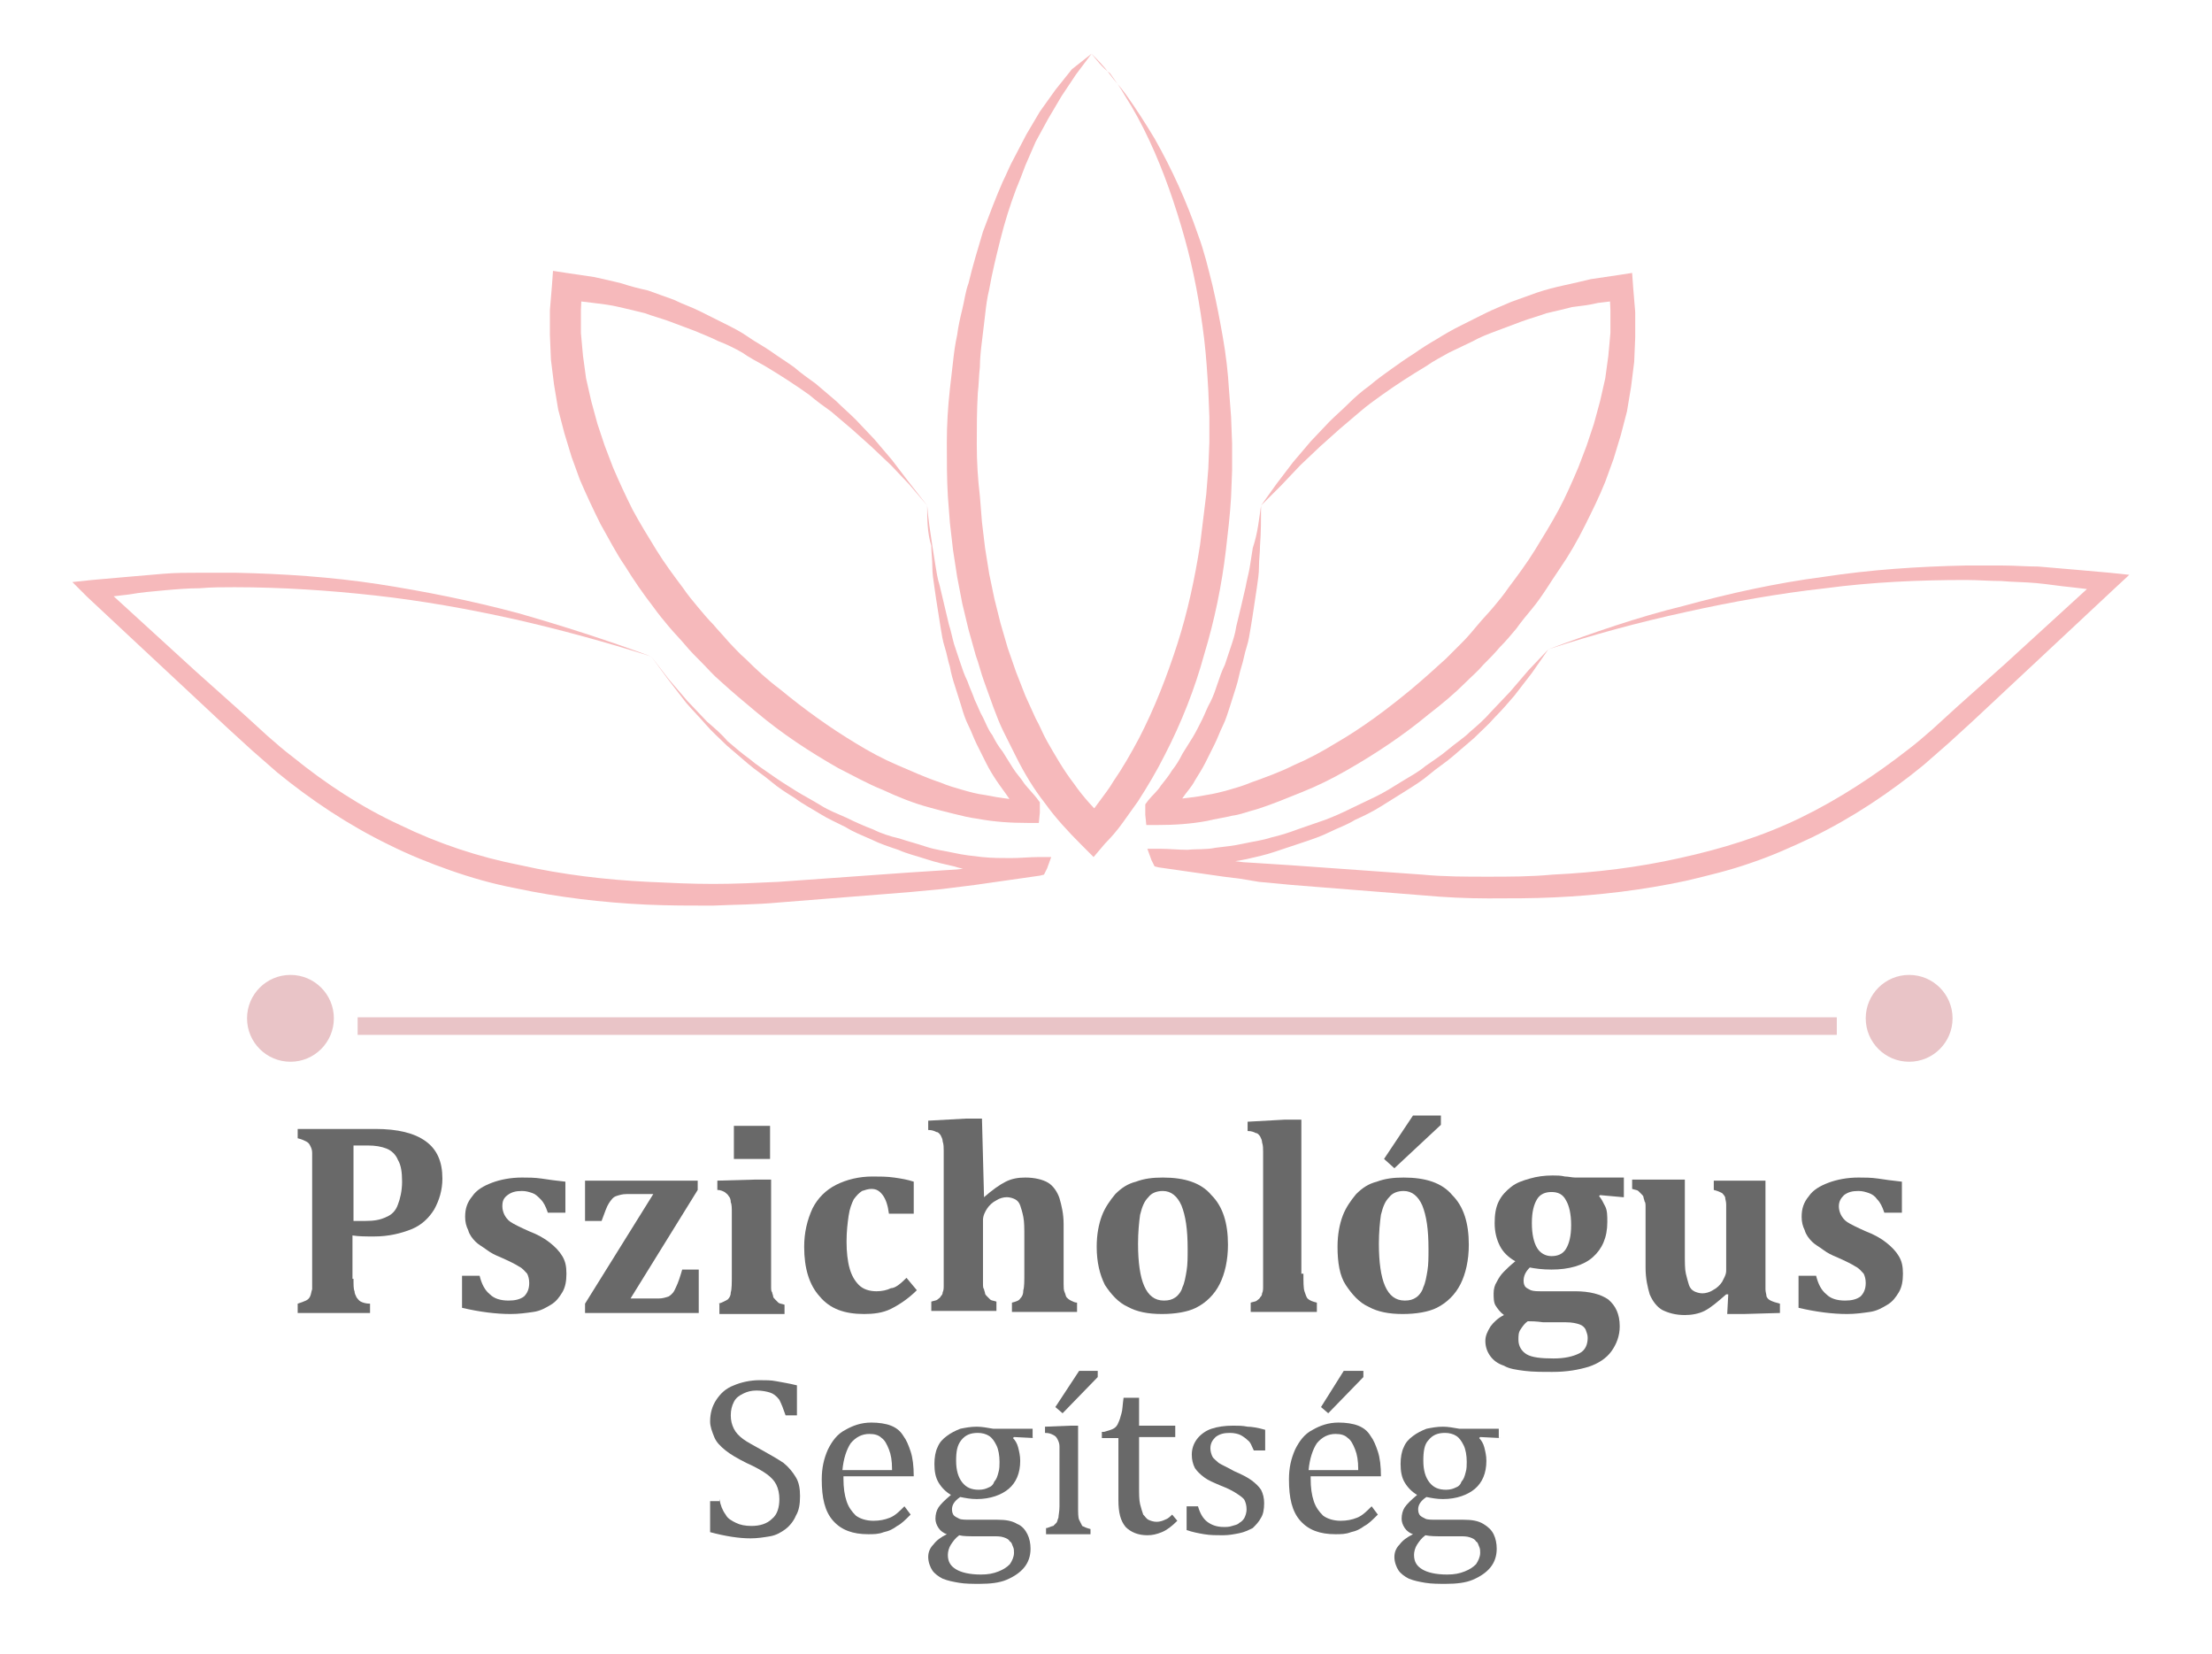 <svg id="Layer_1" xmlns="http://www.w3.org/2000/svg" viewBox="0 0 214 160"><style>.st0{fill:#f6b9bb}.st1{fill:#696969}.st2{fill:#e9c4c7}</style><g id="XMLID_2_"><g id="XMLID_67_"><g id="XMLID_84_"><path id="XMLID_85_" class="st0" d="M105.6 5.2c.6.6 1.2 1.2 1.7 1.9s1.1 1.3 1.6 2c1 1.4 1.9 2.8 2.8 4.3 1.7 3 3.1 6.1 4.2 9.3.6 1.6 1 3.3 1.4 4.9.4 1.7.7 3.3 1 5 .3 1.7.5 3.4.6 5.1l.2 2.6.1 2.6v2.6l-.1 2.6c-.1 1.7-.3 3.4-.5 5.1-.4 3.4-1.1 6.8-2.1 10.1-.9 3.3-2.2 6.6-3.8 9.7-.8 1.6-1.7 3.1-2.6 4.5l-1.5 2.1c-.5.7-1.1 1.4-1.7 2l-1.1 1.3-1.2-1.2c-1.3-1.3-2.5-2.6-3.5-4-1.1-1.4-2-2.9-2.8-4.5l-1.2-2.4c-.4-.8-.7-1.6-1-2.4l-.9-2.5c-.3-.8-.5-1.7-.8-2.5l-.7-2.5-.6-2.5-.5-2.6-.4-2.6-.3-2.6-.2-2.6c-.1-1.7-.1-3.4-.1-5.2 0-1.7.1-3.4.3-5.2.1-.9.2-1.7.3-2.6.1-.9.2-1.7.4-2.6.1-.8.3-1.7.5-2.5s.3-1.7.6-2.5c.4-1.7.9-3.3 1.4-5 .6-1.6 1.2-3.2 1.9-4.8.4-.8.7-1.6 1.1-2.3l1.2-2.3 1.3-2.2 1.5-2.1 1.6-2 1.9-1.5zm0 0l-1.5 2-1.4 2.1-1.3 2.2-1.2 2.2-1 2.3c-.3.8-.6 1.6-.9 2.3-.6 1.6-1.1 3.2-1.5 4.8-.4 1.6-.8 3.2-1.1 4.9-.2.8-.3 1.6-.4 2.5-.1.8-.2 1.7-.3 2.5-.1.8-.2 1.7-.2 2.5-.1.8-.1 1.7-.2 2.5-.1 1.7-.1 3.3-.1 5 0 1.7.1 3.3.3 5l.2 2.5.3 2.5.4 2.5.5 2.4.6 2.4.7 2.4.8 2.3.9 2.3 1 2.2c.4.7.7 1.5 1.1 2.2.8 1.4 1.6 2.8 2.6 4.1.9 1.3 2 2.5 3.2 3.6l-2.3.1c.5-.6 1-1.2 1.5-1.9s1-1.3 1.4-2c.9-1.3 1.7-2.7 2.5-4.2 1.5-2.9 2.7-6 3.7-9.1 1-3.1 1.7-6.4 2.2-9.6.2-1.6.4-3.3.6-4.9l.2-2.5.1-2.5v-2.5l-.1-2.5c-.1-1.7-.2-3.3-.4-5-.4-3.3-1-6.6-1.9-9.8-.9-3.2-2-6.4-3.4-9.4-.7-1.5-1.5-3-2.4-4.4-.4-.7-.9-1.4-1.4-2.1-.8-.6-1.3-1.3-1.8-1.9z"/></g><g id="XMLID_80_"><path id="XMLID_81_" class="st0" d="M89.7 48.9l-1.7-2-1.8-1.9-1.9-1.8-1.9-1.7-2-1.7c-.7-.5-1.4-1-2.1-1.6-1.4-1-2.8-1.9-4.3-2.8-.7-.4-1.5-.8-2.2-1.3-.7-.4-1.5-.8-2.3-1.1-.8-.4-1.6-.7-2.3-1l-2.4-.9c-.8-.3-1.6-.5-2.4-.8-.8-.2-1.6-.4-2.5-.6-.8-.2-1.7-.3-2.5-.4l-2.5-.3 1.4-1.2-.1 2.2v2.2l.2 2.2.3 2.2.5 2.2.6 2.2.7 2.1.8 2.1c.6 1.4 1.2 2.7 1.9 4.1.7 1.3 1.5 2.6 2.3 3.9.8 1.3 1.7 2.5 2.6 3.7.4.6.9 1.2 1.4 1.8.5.6 1 1.2 1.5 1.7.5.6 1 1.1 1.5 1.7.5.5 1 1.1 1.6 1.6 1.1 1.1 2.2 2.1 3.4 3 2.3 1.9 4.8 3.7 7.3 5.2 1.3.8 2.6 1.5 4 2.1 1.4.6 2.7 1.2 4.2 1.7.7.3 1.4.5 2.1.7.7.2 1.4.4 2.2.5 1.5.3 2.9.5 4.4.5l-1.1 1v-.5l.3.9c-.4-.5-.9-1-1.3-1.6-.4-.6-.8-1.1-1.2-1.7-.4-.6-.7-1.1-1-1.7l-.9-1.8c-.3-.6-.5-1.2-.8-1.8-.3-.6-.5-1.2-.7-1.9-.2-.6-.4-1.3-.6-1.9-.2-.6-.4-1.3-.5-1.9-.2-.6-.3-1.3-.5-1.9-.2-.6-.3-1.3-.4-1.9-.1-.6-.2-1.3-.3-1.9-.1-.6-.2-1.3-.3-2-.1-.7-.2-1.3-.2-2s-.1-1.3-.1-2c-.4-1.3-.4-2.6-.4-3.9zm0 0c.1 1.3.3 2.6.5 3.9.1.6.2 1.3.3 1.9.1.6.2 1.3.4 1.9.3 1.3.6 2.5.9 3.8.2.6.3 1.2.5 1.9l.6 1.8c.2.6.4 1.2.7 1.8.2.6.5 1.2.7 1.8.3.6.5 1.2.8 1.7.3.6.5 1.2.9 1.7.3.6.6 1.1 1 1.6.3.5.7 1.1 1 1.6.3.5.8 1 1.1 1.5.4.5.8.9 1.2 1.4l.3.4v1l-.1 1h-1.1c-1.6 0-3.2-.1-4.8-.4-.8-.1-1.6-.3-2.4-.5-.8-.2-1.6-.4-2.3-.6-1.5-.4-3-1-4.5-1.7-1.5-.6-2.9-1.4-4.3-2.1-2.8-1.6-5.4-3.3-7.9-5.4-1.2-1-2.4-2-3.6-3.1-.6-.5-1.1-1.1-1.7-1.7-.6-.6-1.1-1.1-1.6-1.7-.5-.6-1.1-1.2-1.6-1.8-.5-.6-1-1.2-1.5-1.9-1-1.3-1.9-2.6-2.7-3.9-.9-1.3-1.6-2.7-2.4-4.1-.7-1.4-1.4-2.9-2-4.3l-.8-2.2-.7-2.3-.6-2.3-.4-2.4-.3-2.4-.1-2.4V30l.2-2.4.1-1.4 1.3.2 2.7.4c.9.2 1.8.4 2.6.6.9.3 1.7.5 2.6.7.8.3 1.7.6 2.5.9.8.4 1.7.7 2.5 1.1l2.4 1.2c.8.4 1.6.8 2.3 1.3.7.5 1.5.9 2.2 1.4.7.5 1.5 1 2.2 1.5.7.6 1.4 1.1 2.1 1.6.7.6 1.3 1.1 2 1.7.6.6 1.3 1.2 1.9 1.8l1.8 1.9 1.7 2 1.6 2.1 1.8 2.3z"/></g><g id="XMLID_76_"><path id="XMLID_77_" class="st0" d="M63 63.5c-4.4-1.4-8.8-2.6-13.2-3.6-4.5-1-9-1.8-13.5-2.3-4.5-.5-9.1-.8-13.6-.8-1.1 0-2.3 0-3.4.1-1.1 0-2.3.1-3.4.2s-2.3.2-3.4.4l-3.4.4.5-1.5 9.3 8.5 4.7 4.2 2.3 2.1c.8.7 1.6 1.4 2.4 2 3.2 2.6 6.7 4.9 10.4 6.6 3.7 1.8 7.6 3.1 11.7 3.9 4 .9 8.2 1.4 12.3 1.6 2.1.1 4.2.2 6.3.2 2.1 0 4.2-.1 6.3-.2l12.6-.9 3.1-.2 1.6-.1 1.6-.2c2.1-.2 4.2-.5 6.3-.7l-.6.5.1-.2.8 1c-1 0-1.9.1-2.9 0-.9-.1-1.9-.1-2.8-.2-.9-.1-1.9-.2-2.8-.5-.9-.2-1.8-.4-2.7-.7-.9-.3-1.8-.5-2.7-.9-.9-.3-1.8-.6-2.6-1-.9-.4-1.7-.7-2.5-1.2-.8-.4-1.7-.8-2.5-1.3s-1.6-.9-2.4-1.5c-.8-.5-1.6-1-2.3-1.6-.7-.6-1.5-1.1-2.2-1.7l-2.1-1.8c-.7-.7-1.4-1.3-2-2-.6-.7-1.3-1.4-1.9-2.1l-1.7-2.2-1.7-2.3zm0 0l1.7 2.2 1.8 2.1 1.9 2c.7.6 1.4 1.2 2 1.9.7.6 1.4 1.2 2.1 1.7.7.6 1.5 1.1 2.2 1.6.7.5 1.5 1 2.3 1.5.8.5 1.6.9 2.4 1.4.8.5 1.6.8 2.5 1.2.8.4 1.7.8 2.5 1.1.8.4 1.7.7 2.6.9.9.3 1.7.5 2.6.8.9.3 1.8.4 2.7.6.9.2 1.8.3 2.7.4 1 .1 1.9.1 2.8.1.9 0 1.8-.1 2.7-.1h1.2l-.4 1.1-.1.2-.2.4-.4.1-6.3.9-1.6.2-1.6.2c-1 .1-2.1.2-3.2.3l-12.6 1c-2.1.2-4.2.2-6.4.3-2.1 0-4.2 0-6.4-.1-4.2-.2-8.5-.7-12.7-1.6-2.1-.4-4.2-1-6.2-1.7s-4-1.5-6-2.5c-3.9-1.9-7.5-4.3-10.8-7l-2.4-2.1-2.3-2.1-4.6-4.3L13 62l-4.6-4.3L7 56.3l1.9-.2 3.4-.3c1.2-.1 2.3-.2 3.5-.3 1.2-.1 2.3-.1 3.5-.1h3.5c4.6.1 9.2.4 13.8 1.1 4.5.7 9 1.6 13.5 2.8 4.2 1.2 8.6 2.6 12.9 4.2z"/></g><g id="XMLID_72_"><path id="XMLID_73_" class="st0" d="M149.8 62.8c4.3-1.6 8.6-3.1 13.1-4.2 4.4-1.2 8.9-2.2 13.5-2.8 4.6-.7 9.1-1 13.8-1.1h3.5c1.2 0 2.3.1 3.5.1 1.2.1 2.3.2 3.5.3l3.4.3 1.9.2-1.4 1.3-4.6 4.3-4.6 4.3-4.6 4.3-2.3 2.1-2.4 2.1c-3.3 2.7-6.9 5.1-10.8 7-1.9.9-3.9 1.8-6 2.5-2 .7-4.1 1.2-6.2 1.7-4.2.9-8.4 1.4-12.7 1.6-2.1.1-4.2.1-6.4.1-2.1 0-4.2-.1-6.4-.3l-12.6-1c-1-.1-2.1-.2-3.2-.3L120 85l-1.6-.2-6.3-.9-.4-.1-.2-.4-.1-.2-.4-1.1h1.2c.9 0 1.8.1 2.7.1.9-.1 1.8 0 2.7-.2.9-.1 1.8-.2 2.7-.4.9-.2 1.8-.3 2.7-.6.9-.2 1.8-.5 2.6-.8.9-.3 1.7-.6 2.6-.9.8-.3 1.7-.7 2.5-1.1.8-.4 1.7-.8 2.5-1.2.8-.4 1.6-.9 2.4-1.4.8-.5 1.6-.9 2.3-1.5.7-.5 1.5-1 2.2-1.6.7-.6 1.5-1.1 2.1-1.7.7-.6 1.4-1.2 2-1.9l1.9-2 1.8-2.1 1.9-2zm0 0l-1.6 2.3-1.7 2.2c-.6.7-1.2 1.4-1.9 2.1-.6.7-1.3 1.3-2 2l-2.1 1.8c-.7.6-1.5 1.1-2.2 1.7-.7.6-1.5 1.1-2.3 1.6l-2.4 1.5c-.8.5-1.6.9-2.5 1.3-.8.5-1.7.8-2.5 1.2-.8.4-1.7.7-2.6 1l-2.7.9c-.9.3-1.8.5-2.7.7-.9.2-1.9.3-2.8.5-.9.2-1.9.1-2.8.2h-2.9l.8-1 .1.2-.6-.5c2.1.3 4.1.5 6.3.7l1.6.2 1.6.1 3.1.2 12.6.9c2.1.2 4.2.2 6.3.2 2.1 0 4.2 0 6.3-.2 4.2-.2 8.3-.7 12.3-1.6 4.1-.9 8-2.1 11.7-3.9 3.7-1.8 7.2-4.1 10.4-6.6.8-.6 1.6-1.3 2.4-2l2.3-2.1 4.7-4.2 9.3-8.5.5 1.5-3.4-.4c-1.1-.1-2.3-.3-3.4-.4-1.1-.1-2.3-.1-3.4-.2-1.1 0-2.3-.1-3.4-.1-4.5 0-9.1.2-13.6.8-4.5.5-9 1.3-13.5 2.3-4.6 1-9 2.2-13.3 3.6z"/></g><g id="XMLID_68_"><path id="XMLID_69_" class="st0" d="M122 48.9l1.5-2.1 1.6-2.1 1.7-2 1.8-1.9c.6-.6 1.3-1.2 1.9-1.8.6-.6 1.3-1.2 2-1.7.7-.6 1.4-1.1 2.1-1.6.7-.5 1.4-1 2.2-1.5.7-.5 1.5-1 2.2-1.4.8-.5 1.5-.9 2.3-1.3l2.4-1.2c.8-.4 1.6-.7 2.5-1.1.8-.3 1.7-.6 2.5-.9.9-.3 1.7-.5 2.6-.7.9-.2 1.8-.4 2.6-.6l2.7-.4 1.3-.2.1 1.4.2 2.4v2.4l-.1 2.4-.3 2.4-.4 2.4-.6 2.3-.7 2.3-.8 2.2c-.6 1.5-1.3 2.9-2 4.3s-1.5 2.8-2.4 4.1c-.9 1.3-1.7 2.7-2.7 3.9-.5.6-1 1.2-1.5 1.9-.5.6-1 1.2-1.6 1.8-.5.6-1.1 1.2-1.6 1.7-.5.6-1.1 1.1-1.7 1.7-1.1 1.1-2.3 2.1-3.6 3.1-2.4 2-5.1 3.8-7.9 5.4-1.4.8-2.8 1.5-4.3 2.1-1.5.6-2.9 1.2-4.5 1.7-.8.2-1.5.5-2.3.6-.8.2-1.6.3-2.4.5-1.6.3-3.2.4-4.8.4h-1.1l-.1-1v-1l.3-.4c.4-.5.9-.9 1.2-1.4.4-.5.8-1 1.1-1.5.4-.5.7-1 1-1.6.3-.5.7-1.1 1-1.6.3-.5.6-1.1.9-1.7.3-.6.5-1.2.8-1.7.3-.6.5-1.2.7-1.8.2-.6.4-1.2.7-1.8l.6-1.8c.2-.6.4-1.2.5-1.9.3-1.2.6-2.5.9-3.8.1-.6.3-1.3.4-1.9.1-.6.2-1.3.3-1.9.5-1.5.6-2.8.8-4.1zm0 0c0 1.3 0 2.6-.1 3.9 0 .7-.1 1.3-.1 2s-.1 1.3-.2 2-.2 1.3-.3 2c-.1.7-.2 1.3-.3 1.9-.1.6-.2 1.3-.4 1.9-.2.6-.3 1.3-.5 1.9-.2.6-.3 1.3-.5 1.9-.2.6-.4 1.3-.6 1.9-.2.6-.4 1.3-.7 1.9-.3.6-.5 1.2-.8 1.8l-.9 1.8c-.3.6-.7 1.2-1 1.7-.3.6-.8 1.1-1.2 1.7-.4.6-.9 1.1-1.3 1.6l.3-.9v.5l-1.1-1c1.5-.1 2.9-.2 4.4-.5.7-.1 1.5-.3 2.2-.5.7-.2 1.4-.4 2.1-.7 1.4-.5 2.8-1 4.2-1.7 1.4-.6 2.7-1.3 4-2.1 2.6-1.5 5-3.3 7.3-5.2 1.2-1 2.3-2 3.4-3l1.6-1.6c.5-.5 1-1.1 1.5-1.7.5-.6 1-1.1 1.5-1.7.5-.6 1-1.2 1.4-1.8.9-1.2 1.8-2.4 2.6-3.7.8-1.3 1.6-2.6 2.3-3.9.7-1.3 1.3-2.7 1.9-4.1l.8-2.1.7-2.1.6-2.2.5-2.2.3-2.2.2-2.2V30l-.1-2.2 1.4 1.2-2.5.3c-.8.2-1.7.3-2.5.4-.8.2-1.6.4-2.5.6-.8.3-1.6.5-2.4.8l-2.4.9c-.8.3-1.6.6-2.3 1-.8.4-1.5.7-2.3 1.1-.7.4-1.5.8-2.2 1.3-1.5.9-2.9 1.8-4.3 2.8-.7.5-1.4 1-2.1 1.6l-2 1.7-1.9 1.7-1.9 1.8-1.8 1.9-2 2z"/></g></g><g id="XMLID_35_"><path id="XMLID_64_" class="st1" d="M34.2 123.7c0 .6 0 1 .1 1.2 0 .2.1.4.2.6.1.1.2.3.4.4.2.1.5.2.9.2v.9h-7v-.9c.3-.1.6-.2.8-.3.2-.1.3-.2.4-.4.1-.2.1-.4.2-.7v-12.2-1c0-.3-.1-.5-.2-.7-.1-.2-.2-.3-.4-.4-.2-.1-.4-.2-.8-.3v-.9h7.5c2.2 0 3.8.4 4.9 1.2 1.1.8 1.6 2 1.6 3.6 0 1.1-.3 2.1-.8 3-.5.8-1.2 1.5-2.2 1.9-1 .4-2.2.7-3.6.7-.8 0-1.5 0-2.1-.1v4.2zm0-5.6h1.1c.9 0 1.5-.1 2.1-.4.5-.2.9-.6 1.1-1.2.2-.5.4-1.3.4-2.2 0-.9-.1-1.6-.4-2.1-.2-.5-.6-.9-1.1-1.1-.5-.2-1.1-.3-1.8-.3h-1.4v7.3z"/><path id="XMLID_62_" class="st1" d="M46.4 123.4c.2.8.5 1.4 1 1.8.4.4 1 .6 1.8.6.6 0 1.1-.1 1.5-.4.3-.3.5-.7.5-1.3 0-.4-.1-.7-.2-.9-.2-.2-.4-.5-.8-.7-.3-.2-.9-.5-1.8-.9-.5-.2-.9-.4-1.3-.7-.4-.3-.8-.5-1.1-.8-.3-.3-.6-.7-.7-1.1-.2-.4-.3-.8-.3-1.3 0-.8.2-1.4.7-2 .4-.6 1.1-1 1.9-1.3.8-.3 1.8-.5 2.9-.5.6 0 1.2 0 1.9.1.6.1 1.4.2 2.3.3v3H53c-.2-.6-.4-1-.7-1.3s-.5-.5-.8-.6c-.3-.1-.6-.2-1-.2-.6 0-1 .1-1.4.4s-.5.6-.5 1.1c0 .3.1.6.2.8.1.2.3.5.6.7.3.2.9.5 1.8.9.8.3 1.5.7 2 1.1.5.4.9.8 1.2 1.3.3.5.4 1 .4 1.7s-.1 1.3-.4 1.8c-.3.5-.6.9-1.1 1.2-.5.3-1 .6-1.7.7s-1.4.2-2.2.2c-1.4 0-3-.2-4.7-.6v-3.1h1.7z"/><path id="XMLID_60_" class="st1" d="M61 125.6h2.7c.4 0 .7-.1 1-.2.3-.2.5-.4.7-.9.2-.4.4-1 .6-1.7h1.6v4.2h-11v-.9l6.6-10.6h-2.6c-.4 0-.7.1-1 .2-.3.1-.5.4-.7.7-.2.3-.4.9-.7 1.7h-1.6v-3.9h10.9v.9L61 125.6z"/><path id="XMLID_57_" class="st1" d="M69.5 126.1c.4-.1.7-.3.9-.4.2-.2.3-.4.3-.7.1-.3.1-.9.1-1.7v-6c0-.4 0-.8-.1-1 0-.3-.1-.5-.2-.6-.1-.2-.3-.3-.4-.4-.2-.1-.4-.2-.7-.2v-.9l3.6-.1h1.6V124.4c0 .3 0 .5.1.6 0 .1.1.3.1.4s.1.2.2.3l.3.3c.1.1.3.1.6.2v.9h-6.3v-1zm5-17.2v3.2H71v-3.2h3.5z"/><path id="XMLID_55_" class="st1" d="M87.7 123.6l1 1.2c-.8.8-1.7 1.4-2.5 1.8-.8.4-1.7.5-2.6.5-1.9 0-3.3-.5-4.3-1.7-1-1.1-1.5-2.7-1.5-4.8 0-1.4.3-2.6.8-3.7.5-1 1.3-1.8 2.3-2.3 1-.5 2.2-.8 3.5-.8.7 0 1.4 0 2.1.1.7.1 1.3.2 1.9.4v3.1H86c-.1-.8-.3-1.4-.6-1.8-.3-.4-.6-.6-1.1-.6-.3 0-.6.1-.9.2-.3.2-.5.4-.8.8-.2.4-.4.9-.5 1.6-.1.7-.2 1.5-.2 2.5s.1 1.9.3 2.6c.2.7.5 1.2.9 1.6.4.4 1 .6 1.7.6.5 0 1-.1 1.4-.3.4 0 .9-.4 1.5-1z"/><path id="XMLID_53_" class="st1" d="M95.2 115.8c.8-.7 1.5-1.2 2.1-1.5.6-.3 1.2-.4 1.9-.4.9 0 1.7.2 2.2.5.5.3.9.9 1.1 1.5.2.7.4 1.5.4 2.5V124.2c0 .3 0 .6.1.8.1.2.1.4.2.5.1.1.2.2.4.3.2.1.4.2.6.2v.9h-6.3v-.9c.4-.1.7-.2.8-.4.2-.2.3-.4.3-.8.1-.3.1-.9.1-1.7v-3.4c0-.9 0-1.5-.1-2s-.2-.8-.3-1.1c-.1-.3-.3-.5-.5-.6-.2-.1-.5-.2-.8-.2-.3 0-.7.1-1 .3-.4.2-.7.5-.9.8-.2.3-.4.7-.4 1.1v6.1c0 .3 0 .5.1.6 0 .1.1.3.1.4 0 .1.1.2.2.3l.3.3c.1.1.3.1.6.2v.9h-6.3v-.9c.3-.1.5-.1.6-.2.1-.1.3-.2.3-.3.1-.1.2-.2.2-.4.1-.2.1-.4.1-.7v-11.4-1.6c0-.3 0-.6-.1-.9 0-.2-.1-.4-.2-.6-.1-.1-.2-.3-.4-.3-.2-.1-.4-.2-.8-.2v-.9l3.6-.2H95l.2 7.6z"/><path id="XMLID_50_" class="st1" d="M112.4 127.1c-1.3 0-2.4-.2-3.3-.7-.9-.4-1.6-1.2-2.2-2.1-.5-1-.8-2.2-.8-3.7 0-1.2.2-2.2.5-3 .3-.8.8-1.5 1.3-2.1.6-.6 1.2-1 2-1.2.8-.3 1.6-.4 2.6-.4 2.1 0 3.7.5 4.7 1.7 1.1 1.1 1.6 2.7 1.6 4.8 0 1.5-.3 2.8-.8 3.8s-1.3 1.8-2.3 2.3c-.8.4-2 .6-3.3.6zm-2.3-6.8c0 1.8.2 3.2.6 4.1.4.9 1 1.4 1.9 1.4.5 0 .8-.1 1.1-.3.3-.2.6-.6.7-1 .2-.4.3-1 .4-1.6.1-.6.1-1.3.1-2.1 0-1.9-.2-3.2-.6-4.2-.4-.9-1-1.4-1.8-1.4-.6 0-1.1.2-1.4.6-.4.4-.6.9-.8 1.7-.1.7-.2 1.7-.2 2.8z"/><path id="XMLID_48_" class="st1" d="M126.1 123.2c0 .8 0 1.4.1 1.7.1.3.2.6.3.7.2.2.5.3.9.4v.9H121v-.9c.3-.1.5-.1.6-.2.1-.1.3-.2.3-.3.1-.1.2-.2.2-.4.1-.2.1-.4.1-.7V113v-1.6c0-.3 0-.6-.1-.9 0-.2-.1-.4-.2-.6-.1-.1-.2-.3-.4-.3-.2-.1-.4-.2-.8-.2v-.9l3.6-.2h1.6v14.9z"/><path id="XMLID_44_" class="st1" d="M135.7 127.1c-1.3 0-2.4-.2-3.3-.7-.9-.4-1.6-1.2-2.2-2.1s-.8-2.2-.8-3.7c0-1.2.2-2.2.5-3 .3-.8.8-1.5 1.3-2.1.6-.6 1.2-1 2-1.2.8-.3 1.6-.4 2.6-.4 2.1 0 3.7.5 4.7 1.7 1.1 1.1 1.6 2.7 1.6 4.8 0 1.5-.3 2.8-.8 3.8s-1.3 1.8-2.3 2.3c-.8.4-2 .6-3.3.6zm-2.3-6.8c0 1.8.2 3.2.6 4.1.4.9 1 1.4 1.9 1.4.5 0 .8-.1 1.1-.3.3-.2.6-.6.7-1 .2-.4.3-1 .4-1.6.1-.6.1-1.3.1-2.1 0-1.9-.2-3.2-.6-4.2-.4-.9-1-1.4-1.8-1.4-.6 0-1.1.2-1.4.6-.4.4-.6.9-.8 1.7-.1.7-.2 1.7-.2 2.8zm6-12.4v.9l-4.5 4.2-1-.9 2.8-4.2h2.7z"/><path id="XMLID_40_" class="st1" d="M157 115.8l-2.2-.2-.1.1c.2.2.4.6.6 1 .2.4.2.9.2 1.5 0 1.5-.5 2.6-1.4 3.4-.9.8-2.3 1.2-4 1.2-.9 0-1.6-.1-2.1-.2-.4.4-.6.8-.6 1.3 0 .3.1.5.2.6.1.1.3.2.5.3.3.1.6.1 1.1.1h3.2c1.4 0 2.5.3 3.2.8.7.6 1.1 1.4 1.1 2.6 0 .9-.3 1.7-.8 2.4s-1.3 1.2-2.2 1.5c-1 .3-2.1.5-3.5.5-1 0-1.9 0-2.7-.1-.8-.1-1.5-.2-2-.5-.6-.2-1-.5-1.3-.9-.3-.4-.5-.9-.5-1.5 0-.5.2-.9.5-1.4.3-.4.7-.8 1.3-1.1-.4-.3-.6-.6-.8-.9-.2-.3-.2-.8-.2-1.2 0-.4.1-.8.3-1.1.2-.4.4-.7.7-1 .3-.3.6-.6 1.1-1-.7-.4-1.2-.9-1.5-1.5-.3-.6-.5-1.3-.5-2.2 0-.8.1-1.5.4-2.1.3-.6.7-1 1.2-1.4.5-.4 1.1-.6 1.8-.8.7-.2 1.4-.3 2.2-.3.4 0 .8 0 1.2.1.3 0 .7.1 1 .1h4.7v1.9zm-9.2 12c-.3.2-.5.5-.7.8-.2.3-.2.6-.2 1 0 .6.3 1.1.8 1.4.5.3 1.4.4 2.6.4 1.1 0 1.9-.2 2.5-.5s.8-.9.8-1.5c0-.3-.1-.5-.2-.8-.1-.2-.3-.4-.6-.5-.3-.1-.7-.2-1.3-.2h-2.2c-.7-.1-1.2-.1-1.5-.1zm.4-9.5c0 1.1.2 1.9.5 2.4s.8.8 1.4.8c.6 0 1.1-.2 1.4-.7.3-.5.5-1.2.5-2.3 0-1.1-.2-1.9-.5-2.4-.3-.6-.8-.8-1.4-.8-.6 0-1.1.2-1.4.7-.3.5-.5 1.2-.5 2.3z"/><path id="XMLID_38_" class="st1" d="M158 114.1h5v7.2c0 .8 0 1.5.1 1.9s.2.8.3 1.1c.1.3.3.5.5.6.2.1.5.2.8.2.3 0 .7-.1 1-.3.4-.2.7-.5.9-.8.2-.4.4-.7.4-1.1v-5-1.4c0-.3-.1-.5-.1-.7-.1-.2-.2-.3-.3-.4-.2-.1-.4-.2-.8-.3v-.9h5v10.5c0 .3.1.5.1.7.1.2.2.3.4.4.2.1.5.2.9.3v.9l-3.5.1h-1.6l.1-1.9h-.2c-.8.7-1.5 1.3-2.1 1.6-.6.3-1.3.4-1.9.4-.9 0-1.6-.2-2.2-.5-.5-.3-.9-.8-1.2-1.5-.2-.7-.4-1.5-.4-2.6v-4.7-1.1c0-.3 0-.5-.1-.6 0-.1-.1-.3-.1-.4 0-.1-.1-.2-.2-.3l-.3-.3c-.1-.1-.3-.1-.6-.2v-.9z"/><path id="XMLID_36_" class="st1" d="M175.7 123.4c.2.8.5 1.4 1 1.8.4.4 1 .6 1.8.6.6 0 1.1-.1 1.5-.4.3-.3.5-.7.5-1.3 0-.4-.1-.7-.2-.9-.2-.2-.4-.5-.8-.7-.3-.2-.9-.5-1.8-.9-.5-.2-.9-.4-1.3-.7-.4-.3-.8-.5-1.1-.8-.3-.3-.6-.7-.7-1.1-.2-.4-.3-.8-.3-1.3 0-.8.2-1.4.7-2 .4-.6 1.1-1 1.9-1.3.8-.3 1.8-.5 2.9-.5.6 0 1.2 0 1.9.1.6.1 1.4.2 2.3.3v3h-1.7c-.2-.6-.4-1-.7-1.3-.2-.3-.5-.5-.8-.6-.3-.1-.6-.2-1-.2-.6 0-1 .1-1.4.4-.3.3-.5.6-.5 1.1 0 .3.1.6.2.8.1.2.3.5.6.7.3.2.9.5 1.8.9.8.3 1.5.7 2 1.1s.9.8 1.2 1.3c.3.5.4 1 .4 1.7s-.1 1.3-.4 1.8c-.3.5-.6.9-1.1 1.2-.5.3-1 .6-1.7.7s-1.4.2-2.2.2c-1.4 0-3-.2-4.7-.6v-3.1h1.7z"/></g><g id="XMLID_10_"><path id="XMLID_33_" class="st1" d="M69.6 145c.1.6.3 1.1.6 1.5.2.4.6.6 1 .8.4.2.9.3 1.5.3.8 0 1.5-.2 2-.7.5-.4.7-1.1.7-1.9 0-.5-.1-1-.3-1.4-.2-.4-.5-.7-.9-1-.4-.3-1.1-.7-2-1.1-.8-.4-1.5-.8-2-1.2-.5-.4-.9-.8-1.1-1.3-.2-.5-.4-1-.4-1.5 0-.8.2-1.5.6-2.1.4-.6.9-1.1 1.7-1.4.7-.3 1.6-.5 2.5-.5.6 0 1.1 0 1.6.1s1.2.2 2 .4v2.9H76c-.2-.6-.4-1.1-.6-1.5-.3-.4-.6-.6-.9-.7-.3-.1-.8-.2-1.3-.2s-.9.1-1.3.3c-.4.2-.7.4-.9.8-.2.4-.3.8-.3 1.3s.1.9.3 1.3c.2.4.5.7.9 1s1 .6 1.7 1c.9.5 1.6.9 2.2 1.3.5.4.9.9 1.2 1.4.3.5.4 1.1.4 1.8 0 .8-.1 1.4-.4 1.9-.2.5-.6 1-1 1.3-.4.3-.9.6-1.5.7-.6.1-1.2.2-1.9.2-1.1 0-2.4-.2-3.9-.6v-3h.9z"/><path id="XMLID_30_" class="st1" d="M88.1 146.5c-.5.5-.9.9-1.3 1.1-.4.3-.8.5-1.3.6-.5.2-1 .2-1.5.2-1.5 0-2.6-.4-3.4-1.3-.8-.9-1.1-2.2-1.1-4 0-1.1.2-2 .6-2.9.4-.8.9-1.5 1.7-1.9.7-.4 1.5-.7 2.5-.7.7 0 1.4.1 1.9.3s.9.5 1.2 1c.3.4.5.9.7 1.5.2.6.3 1.4.3 2.4h-6.8v.2c0 .9.1 1.6.3 2.2.2.6.5 1 .9 1.4.4.3 1 .5 1.7.5.6 0 1.1-.1 1.6-.3.5-.2.9-.6 1.4-1.1l.6.8zm-1.8-4.4c0-.8-.1-1.4-.3-1.9-.2-.5-.4-.9-.7-1.1-.3-.3-.7-.4-1.2-.4-.7 0-1.3.3-1.8.9-.4.6-.7 1.5-.8 2.6h4.8z"/><path id="XMLID_26_" class="st1" d="M100.1 139.1l-2-.1-.1.1c.2.2.4.5.5.9.1.4.2.8.2 1.3 0 1.2-.4 2.1-1.1 2.7-.7.6-1.8 1-3.1 1-.6 0-1.1-.1-1.6-.2-.6.4-.8.8-.8 1.2 0 .3.1.5.2.6.1.1.3.2.5.3.2.1.6.1 1.1.1h2.6c.8 0 1.4.1 1.9.4.5.2.8.6 1 1 .2.4.3.9.3 1.4 0 .7-.2 1.3-.6 1.8-.4.5-1 .9-1.7 1.2-.7.3-1.6.4-2.6.4-.7 0-1.4 0-2-.1-.6-.1-1.1-.2-1.6-.4-.4-.2-.8-.5-1-.8-.2-.3-.4-.8-.4-1.3s.2-.9.5-1.2c.3-.4.7-.7 1.3-1-.3-.1-.6-.3-.8-.6-.2-.3-.3-.6-.3-.9 0-.4.1-.8.3-1.1.2-.3.6-.7 1.2-1.2-.5-.3-.9-.7-1.2-1.2-.3-.5-.4-1.1-.4-1.8 0-.6.1-1.2.3-1.6.2-.5.5-.8.9-1.1.4-.3.8-.5 1.3-.7.5-.1 1-.2 1.6-.2.5 0 1 .1 1.6.2h3.8v.9zm-7.3 9.4c-.4.3-.6.6-.8.9-.2.3-.3.7-.3 1 0 .7.3 1.1.8 1.4.5.3 1.3.5 2.4.5.7 0 1.2-.1 1.7-.3.5-.2.8-.4 1.1-.7.2-.3.4-.7.4-1.1 0-.2 0-.4-.1-.6-.1-.2-.1-.4-.3-.5-.1-.2-.3-.3-.6-.4-.3-.1-.6-.1-1-.1h-1.6c-.8 0-1.3 0-1.7-.1zm-.3-7.2c0 .9.2 1.6.6 2.1.4.5.9.7 1.6.7.4 0 .7-.1.9-.2.3-.1.5-.3.6-.6.2-.2.3-.5.4-.9.1-.3.1-.7.1-1 0-.6-.1-1.2-.3-1.6-.2-.4-.4-.7-.7-.9-.3-.2-.7-.3-1.1-.3-.7 0-1.2.2-1.6.7s-.5 1.1-.5 2z"/><path id="XMLID_23_" class="st1" d="M101.3 147.8c.3-.1.5-.2.6-.2l.3-.3c.1-.1.1-.3.2-.5 0-.2.1-.6.1-1.1V141v-1.1c0-.3-.1-.5-.2-.7-.1-.2-.2-.3-.4-.4-.2-.1-.4-.2-.8-.2v-.6l2.5-.1h.7v7.8c0 .6 0 1.1.1 1.3l.3.6c.2.1.4.2.8.3v.5h-4.3v-.6zm4.9-15.1v.5l-3.4 3.5-.7-.6 2.3-3.5h1.8z"/><path id="XMLID_21_" class="st1" d="M106.8 138.5c.4-.1.7-.2.9-.3.2-.1.4-.3.5-.6.1-.2.2-.5.3-.9.1-.3.1-.8.2-1.5h1.5v2.7h3.5v1.1h-3.5v4.8c0 .7 0 1.3.1 1.7.1.4.2.7.3 1 .2.2.3.4.5.5.2.1.5.2.8.2.3 0 .6-.1.8-.2.3-.1.5-.3.7-.5l.5.6c-.5.5-1 .9-1.5 1.1-.5.2-.9.3-1.4.3-.9 0-1.6-.3-2.1-.8-.5-.6-.7-1.4-.7-2.6v-6h-1.6v-.6z"/><path id="XMLID_19_" class="st1" d="M122.3 140.3h-1c-.2-.4-.3-.8-.6-1-.2-.2-.5-.4-.7-.5s-.6-.2-1-.2c-.6 0-1 .1-1.4.4-.3.3-.5.6-.5 1.1 0 .3.1.6.2.8.1.2.4.4.6.6.3.2.8.4 1.5.8.7.3 1.3.6 1.7.9.4.3.7.6.9.9.2.4.3.8.3 1.3 0 .6-.1 1.1-.3 1.4-.2.4-.5.7-.8 1-.4.2-.8.4-1.3.5-.5.1-1 .2-1.6.2-.6 0-1.2 0-1.8-.1-.6-.1-1.1-.2-1.7-.4v-2.3h1.1c.2.7.5 1.2.9 1.5.4.3.9.5 1.6.5.3 0 .5 0 .8-.1.3-.1.5-.1.7-.3.2-.1.4-.3.5-.5s.2-.5.2-.8c0-.4-.1-.7-.2-.9-.1-.2-.4-.4-.7-.6-.3-.2-.8-.5-1.6-.8-.7-.3-1.2-.5-1.6-.8-.4-.3-.7-.6-.9-.9-.2-.4-.3-.8-.3-1.3 0-.6.2-1.1.5-1.5.3-.4.8-.8 1.4-1s1.3-.3 2.1-.3c.5 0 .9 0 1.4.1.4 0 1 .1 1.7.3v2z"/><path id="XMLID_15_" class="st1" d="M133.3 146.5c-.5.5-.9.9-1.3 1.1-.4.3-.8.5-1.3.6-.5.2-1 .2-1.5.2-1.5 0-2.6-.4-3.4-1.3-.8-.9-1.1-2.2-1.1-4 0-1.1.2-2 .6-2.9.4-.8.9-1.5 1.7-1.9.7-.4 1.5-.7 2.5-.7.7 0 1.4.1 1.9.3.5.2.9.5 1.2 1 .3.4.5.9.7 1.5.2.6.3 1.4.3 2.4h-6.8v.2c0 .9.1 1.6.3 2.2.2.6.5 1 .9 1.4.4.3 1 .5 1.7.5.6 0 1.1-.1 1.6-.3.5-.2.9-.6 1.4-1.1l.6.8zm-1.9-4.4c0-.8-.1-1.4-.3-1.9-.2-.5-.4-.9-.7-1.1-.3-.3-.7-.4-1.2-.4-.7 0-1.3.3-1.8.9-.4.6-.7 1.5-.8 2.6h4.8zm.5-9.4v.5l-3.4 3.5-.7-.6 2.2-3.5h1.9z"/><path id="XMLID_11_" class="st1" d="M145.2 139.1l-2-.1-.1.1c.2.2.4.5.5.9.1.4.2.8.2 1.3 0 1.2-.4 2.1-1.1 2.7-.7.6-1.8 1-3.1 1-.6 0-1.1-.1-1.6-.2-.6.4-.8.8-.8 1.2 0 .3.1.5.2.6.1.1.3.2.5.3.2.1.6.1 1.1.1h2.6c.8 0 1.4.1 1.9.4s.8.6 1 1c.2.4.3.9.3 1.4 0 .7-.2 1.3-.6 1.8-.4.5-1 .9-1.7 1.2-.7.3-1.6.4-2.6.4-.7 0-1.4 0-2-.1-.6-.1-1.1-.2-1.6-.4-.4-.2-.8-.5-1-.8-.2-.3-.4-.8-.4-1.3s.2-.9.5-1.2c.3-.4.7-.7 1.3-1-.3-.1-.6-.3-.8-.6-.2-.3-.3-.6-.3-.9 0-.4.1-.8.3-1.1.2-.3.6-.7 1.2-1.2-.5-.3-.9-.7-1.2-1.2-.3-.5-.4-1.1-.4-1.8 0-.6.1-1.2.3-1.6.2-.5.5-.8.9-1.1.4-.3.8-.5 1.3-.7.5-.1 1-.2 1.6-.2.5 0 1 .1 1.6.2h3.8v.9zm-7.3 9.4c-.4.3-.6.6-.8.9-.2.3-.3.7-.3 1 0 .7.3 1.1.8 1.4.5.3 1.3.5 2.4.5.7 0 1.2-.1 1.7-.3.5-.2.8-.4 1.1-.7.2-.3.4-.7.4-1.1 0-.2 0-.4-.1-.6-.1-.2-.1-.4-.3-.5-.1-.2-.3-.3-.6-.4-.3-.1-.6-.1-1-.1h-1.6c-.7 0-1.2 0-1.7-.1zm-.2-7.2c0 .9.2 1.6.6 2.1.4.5.9.7 1.6.7.4 0 .7-.1.9-.2.3-.1.5-.3.6-.6.2-.2.3-.5.4-.9.1-.3.1-.7.1-1 0-.6-.1-1.2-.3-1.6-.2-.4-.4-.7-.7-.9-.3-.2-.7-.3-1.1-.3-.7 0-1.2.2-1.6.7-.4.4-.5 1.1-.5 2z"/></g><g id="XMLID_3_"><g id="XMLID_8_"><path id="XMLID_9_" class="st2" d="M34.6 98.4h143.1v1.7H34.6z"/></g><g id="XMLID_6_"><circle id="XMLID_7_" class="st2" cx="28.1" cy="98.5" r="4.2"/></g><g id="XMLID_4_"><circle id="XMLID_5_" class="st2" cx="184.7" cy="98.5" r="4.2"/></g></g></g></svg>